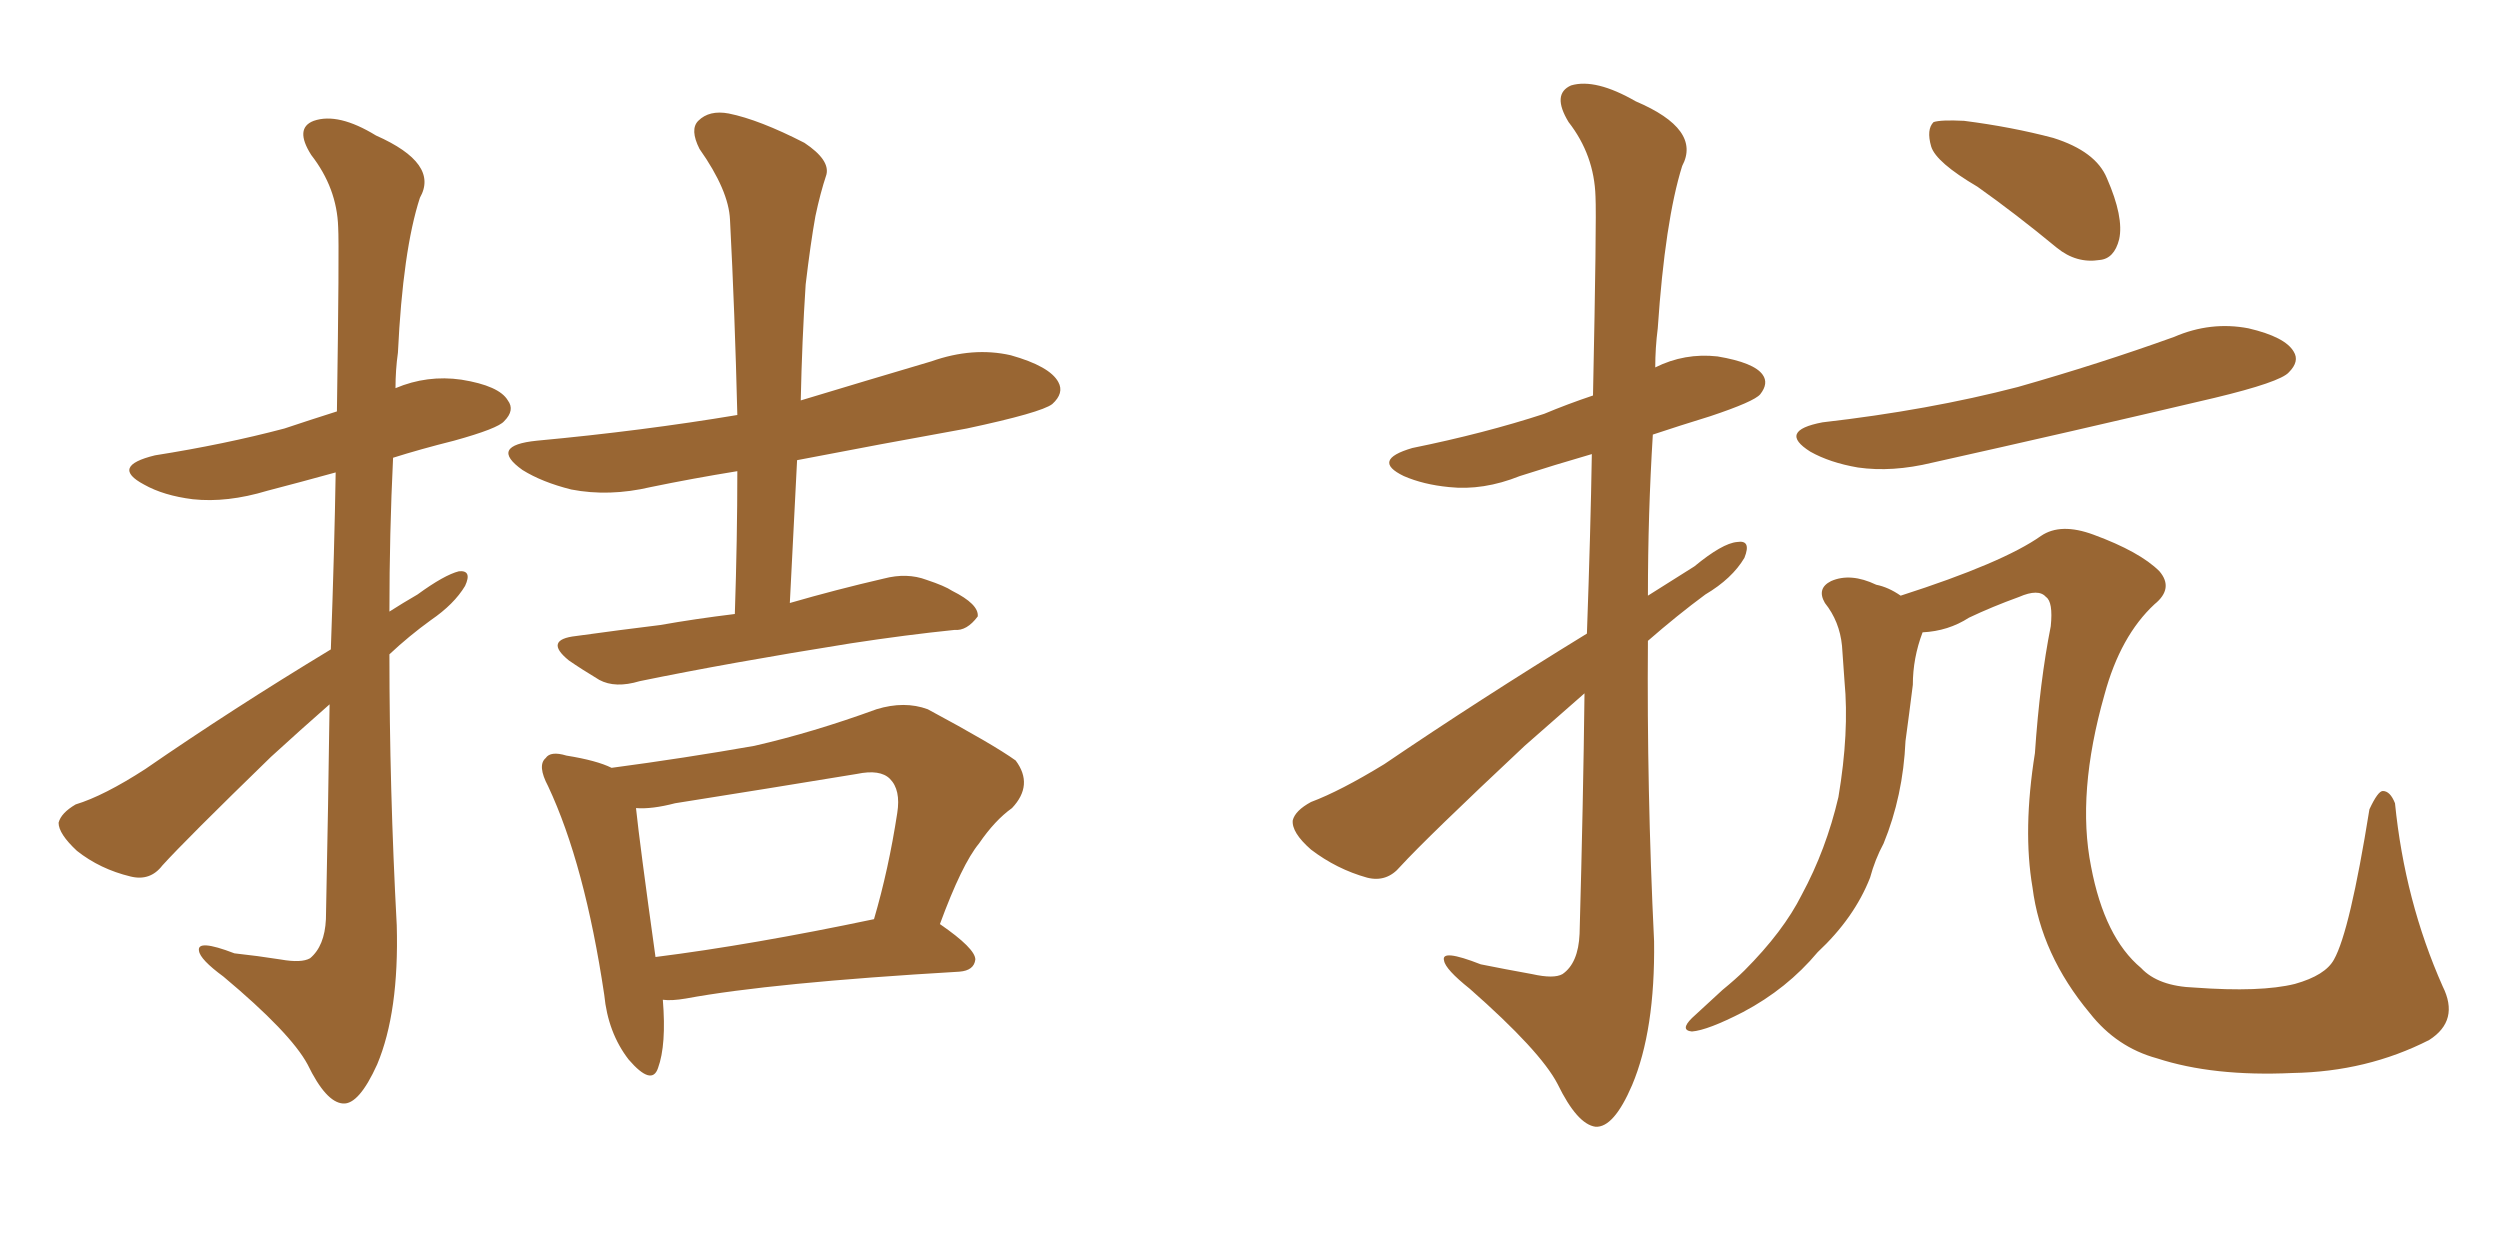 <svg xmlns="http://www.w3.org/2000/svg" xmlns:xlink="http://www.w3.org/1999/xlink" width="300" height="150"><path fill="#996633" padding="10" d="M39.70 77.93L39.70 77.93Q40.14 65.63 40.28 56.69L40.28 56.69Q36.04 57.86 32.08 58.89L32.08 58.89Q27.25 60.35 23.14 59.91L23.14 59.91Q19.63 59.47 17.29 58.15L17.29 58.15Q13.18 55.96 18.60 54.64L18.60 54.64Q26.95 53.32 34.13 51.42L34.13 51.42Q37.21 50.39 40.43 49.37L40.43 49.37Q40.72 29.59 40.58 27.25L40.58 27.25Q40.43 22.56 37.35 18.60L37.35 18.60Q35.30 15.38 37.65 14.50L37.65 14.50Q40.58 13.48 45.12 16.26L45.12 16.26Q52.73 19.63 50.39 23.73L50.39 23.73Q48.34 30.03 47.75 42.33L47.75 42.33Q47.46 44.38 47.46 46.58L47.46 46.58Q51.27 44.97 55.37 45.56L55.37 45.56Q59.91 46.29 60.94 48.05L60.94 48.05Q61.82 49.22 60.50 50.54L60.50 50.54Q59.77 51.42 54.49 52.88L54.49 52.88Q50.39 53.91 47.17 54.93L47.17 54.93Q46.73 64.01 46.73 73.39L46.73 73.39Q48.34 72.36 50.10 71.34L50.10 71.34Q53.32 68.99 55.08 68.55L55.08 68.55Q56.69 68.41 55.81 70.31L55.81 70.31Q54.49 72.51 51.71 74.41L51.71 74.41Q49.07 76.32 46.73 78.52L46.73 78.52Q46.73 94.63 47.61 111.04L47.61 111.04Q47.90 121.44 45.26 127.73L45.26 127.73Q43.07 132.57 41.16 132.42L41.16 132.42Q39.11 132.28 36.91 127.73L36.91 127.73Q34.86 123.93 26.81 117.19L26.81 117.19Q24.02 115.14 23.88 114.11L23.88 114.11Q23.58 112.65 28.13 114.40L28.13 114.40Q30.91 114.70 33.69 115.14L33.69 115.14Q36.18 115.58 37.21 114.99L37.21 114.99Q38.96 113.53 39.11 110.30L39.11 110.30Q39.40 96.09 39.55 84.52L39.55 84.52Q36.04 87.60 32.52 90.82L32.52 90.82Q22.27 100.78 19.48 103.86L19.48 103.86Q18.02 105.76 15.67 105.18L15.67 105.18Q12.01 104.30 9.23 102.10L9.23 102.10Q7.03 100.05 7.03 98.73L7.03 98.73Q7.32 97.56 9.08 96.53L9.08 96.53Q12.45 95.51 17.43 92.29L17.43 92.29Q27.83 85.11 39.70 77.93ZM88.18 73.68L88.18 73.68Q88.48 64.60 88.48 56.54L88.48 56.54Q83.06 57.42 78.08 58.45L78.08 58.45Q73.10 59.62 68.55 58.74L68.55 58.74Q65.04 57.86 62.70 56.40L62.70 56.40Q58.59 53.47 64.45 52.88L64.45 52.88Q77.05 51.71 88.48 49.80L88.48 49.80Q88.18 37.50 87.60 26.37L87.60 26.37Q87.45 22.85 83.94 17.87L83.94 17.87Q82.76 15.53 83.79 14.50L83.79 14.50Q85.11 13.18 87.45 13.62L87.45 13.62Q91.11 14.36 96.53 17.14L96.53 17.14Q99.61 19.19 99.17 20.95L99.17 20.95Q98.44 23.14 97.85 25.93L97.85 25.93Q97.27 29.15 96.68 34.13L96.68 34.13Q96.24 40.87 96.09 48.05L96.09 48.05Q103.86 45.70 111.77 43.36L111.77 43.36Q116.75 41.60 121.29 42.63L121.29 42.63Q125.98 43.95 127.00 45.85L127.00 45.85Q127.73 47.17 126.27 48.49L126.27 48.49Q124.95 49.51 116.02 51.42L116.02 51.42Q105.47 53.32 95.65 55.22L95.65 55.22Q95.21 63.57 94.78 72.36L94.78 72.36Q100.34 70.75 106.05 69.43L106.05 69.43Q108.84 68.70 111.18 69.58L111.18 69.58Q113.38 70.31 114.26 70.90L114.26 70.90Q117.48 72.51 117.33 73.97L117.33 73.97Q116.02 75.73 114.55 75.59L114.55 75.59Q108.84 76.17 102.10 77.20L102.10 77.20Q87.45 79.54 76.76 81.74L76.76 81.74Q73.83 82.62 71.92 81.59L71.92 81.59Q69.73 80.27 68.26 79.25L68.26 79.25Q65.19 76.76 69.14 76.32L69.14 76.32Q74.41 75.59 79.25 75L79.25 75Q83.35 74.27 88.18 73.68ZM79.54 119.97L79.54 119.97Q79.98 125.39 78.96 128.17L78.96 128.17Q78.22 130.37 75.44 127.15L75.44 127.15Q72.95 123.93 72.51 119.38L72.51 119.38Q70.17 103.71 65.77 94.34L65.77 94.34Q64.45 91.85 65.48 90.97L65.48 90.97Q66.06 90.09 67.97 90.67L67.97 90.67Q71.63 91.26 73.39 92.14L73.39 92.14Q82.18 90.97 90.53 89.50L90.53 89.50Q97.56 87.89 105.18 85.11L105.18 85.11Q108.54 84.08 111.33 85.11L111.33 85.11Q119.24 89.36 121.88 91.26L121.88 91.26Q124.07 94.19 121.44 96.97L121.44 96.97Q119.38 98.44 117.48 101.22L117.48 101.22Q115.43 103.71 112.79 110.89L112.79 110.89Q117.04 113.82 117.04 115.14L117.04 115.14Q116.89 116.46 115.14 116.60L115.14 116.60Q92.58 117.92 82.32 119.82L82.32 119.82Q80.57 120.12 79.54 119.97ZM78.66 114.84L78.66 114.84L78.66 114.84Q90.23 113.38 104.88 110.30L104.88 110.30Q106.64 104.30 107.67 97.56L107.67 97.56Q108.11 94.78 106.79 93.46L106.79 93.46Q105.62 92.29 102.83 92.87L102.83 92.87Q92.14 94.63 81.01 96.39L81.01 96.39Q78.22 97.12 76.32 96.97L76.32 96.97Q76.76 101.22 78.66 114.84ZM190.43 76.03L190.43 76.03Q190.87 63.72 191.02 54.49L191.02 54.49Q186.47 55.81 182.37 57.13L182.37 57.13Q177.98 58.89 173.88 58.45L173.88 58.45Q170.80 58.15 168.46 57.13L168.46 57.13Q164.50 55.22 169.48 53.76L169.48 53.76Q178.13 52.00 185.30 49.66L185.30 49.66Q188.09 48.49 191.16 47.46L191.16 47.46Q191.60 26.22 191.46 23.58L191.46 23.58Q191.31 18.60 188.23 14.65L188.23 14.65Q186.18 11.28 188.53 10.25L188.53 10.25Q191.46 9.38 196.29 12.16L196.29 12.16Q204.20 15.53 201.86 19.92L201.86 19.92Q199.80 26.51 198.93 39.40L198.93 39.40Q198.63 41.75 198.63 44.09L198.63 44.09Q202.15 42.33 206.10 42.77L206.10 42.77Q210.50 43.51 211.52 44.97L211.52 44.97Q212.26 46.00 211.23 47.31L211.23 47.31Q210.50 48.19 205.22 49.95L205.22 49.95Q201.42 51.12 198.34 52.15L198.34 52.15Q197.75 61.67 197.75 71.48L197.75 71.48Q200.54 69.73 203.32 67.97L203.32 67.97Q206.69 65.19 208.45 65.04L208.45 65.04Q210.21 64.75 209.33 66.94L209.33 66.94Q207.86 69.43 204.64 71.34L204.64 71.34Q201.27 73.83 197.75 76.90L197.75 76.90Q197.61 94.78 198.49 112.94L198.49 112.94Q198.63 123.63 195.85 130.22L195.85 130.22Q193.65 135.35 191.46 135.21L191.46 135.21Q189.26 134.91 186.91 130.08L186.91 130.08Q184.86 126.12 176.37 118.65L176.37 118.65Q173.44 116.31 173.29 115.28L173.29 115.28Q172.85 113.82 177.69 115.72L177.69 115.72Q180.62 116.31 183.84 116.89L183.84 116.89Q186.47 117.48 187.50 116.89L187.50 116.89Q189.40 115.58 189.55 112.06L189.55 112.06Q189.99 96.09 190.14 83.20L190.14 83.20Q186.62 86.28 182.96 89.50L182.96 89.50Q171.24 100.49 168.02 104.00L168.02 104.00Q166.41 105.91 164.06 105.32L164.06 105.32Q160.40 104.30 157.32 101.95L157.32 101.95Q154.98 99.90 155.13 98.44L155.13 98.44Q155.42 97.27 157.32 96.24L157.32 96.24Q160.84 94.92 166.11 91.70L166.11 91.70Q177.54 83.94 190.43 76.03ZM237.30 22.41L237.30 22.41Q232.32 19.48 231.74 17.58L231.74 17.58Q231.15 15.53 232.03 14.65L232.03 14.65Q232.91 14.36 235.69 14.50L235.69 14.50Q241.41 15.23 246.39 16.55L246.39 16.55Q251.51 18.16 252.83 21.39L252.83 21.39Q254.88 26.07 254.30 28.71L254.30 28.71Q253.71 31.05 251.95 31.20L251.95 31.20Q249.17 31.64 246.83 29.74L246.83 29.74Q241.85 25.63 237.30 22.41ZM218.70 50.68L218.70 50.68Q231.45 49.22 242.14 46.44L242.14 46.44Q251.95 43.65 260.89 40.43L260.89 40.43Q265.28 38.53 269.82 39.40L269.82 39.40Q274.22 40.43 275.24 42.19L275.24 42.19Q275.98 43.36 274.66 44.68L274.66 44.68Q273.63 45.85 265.72 47.75L265.72 47.75Q248.29 51.86 231.88 55.52L231.88 55.52Q227.05 56.69 222.95 56.10L222.95 56.10Q219.58 55.52 217.24 54.20L217.24 54.20Q213.28 51.71 218.70 50.68ZM230.71 75.88L230.71 75.88L230.71 75.88Q229.54 78.96 229.54 82.18L229.54 82.18Q229.10 85.69 228.66 88.92L228.66 88.92Q228.37 95.51 226.03 101.22L226.03 101.22Q225 103.13 224.41 105.32L224.41 105.32Q222.51 110.16 218.12 114.26L218.12 114.26Q214.45 118.65 209.18 121.44L209.18 121.44Q204.93 123.63 203.03 123.78L203.03 123.78Q201.56 123.63 203.03 122.17L203.03 122.17Q204.79 120.56 206.69 118.80L206.69 118.80Q208.30 117.48 209.33 116.46L209.33 116.46Q214.01 111.77 216.21 107.37L216.21 107.37Q219.14 101.95 220.61 95.65L220.61 95.65Q221.92 87.89 221.34 81.74L221.34 81.74Q221.19 79.39 221.04 77.49L221.04 77.49Q220.75 74.56 218.99 72.36L218.99 72.36Q217.97 70.61 219.73 69.73L219.73 69.73Q222.07 68.70 225.15 70.17L225.15 70.17Q226.61 70.46 228.08 71.48L228.08 71.48Q240.38 67.53 244.92 64.31L244.92 64.31Q247.27 62.70 251.22 64.16L251.22 64.16Q256.79 66.21 259.13 68.55L259.13 68.55Q260.89 70.61 258.54 72.51L258.54 72.51Q254.44 76.32 252.54 83.35L252.54 83.35Q249.17 95.21 250.93 104.00L250.93 104.00Q252.54 112.50 256.93 116.16L256.93 116.16Q258.98 118.36 263.38 118.51L263.38 118.51Q271.29 119.09 275.39 118.07L275.39 118.07Q279.05 117.04 280.08 115.14L280.08 115.14Q281.98 111.77 284.33 97.12L284.33 97.12Q285.35 94.92 285.94 94.92L285.94 94.92Q286.82 94.92 287.40 96.39L287.40 96.39Q288.57 108.11 293.12 118.36L293.12 118.36Q295.17 122.46 291.50 124.80L291.50 124.80Q284.03 128.61 275.10 128.76L275.10 128.76Q265.58 129.20 258.84 127.00L258.84 127.00Q254.00 125.68 250.78 121.58L250.78 121.58Q244.92 114.55 243.90 106.49L243.90 106.49Q242.72 99.61 244.19 90.38L244.19 90.38Q244.78 81.74 246.09 75.15L246.09 75.15Q246.39 72.22 245.51 71.63L245.51 71.63Q244.63 70.61 242.29 71.63L242.29 71.63Q239.06 72.80 236.28 74.12L236.28 74.12Q233.79 75.73 230.71 75.88Z"/></svg>